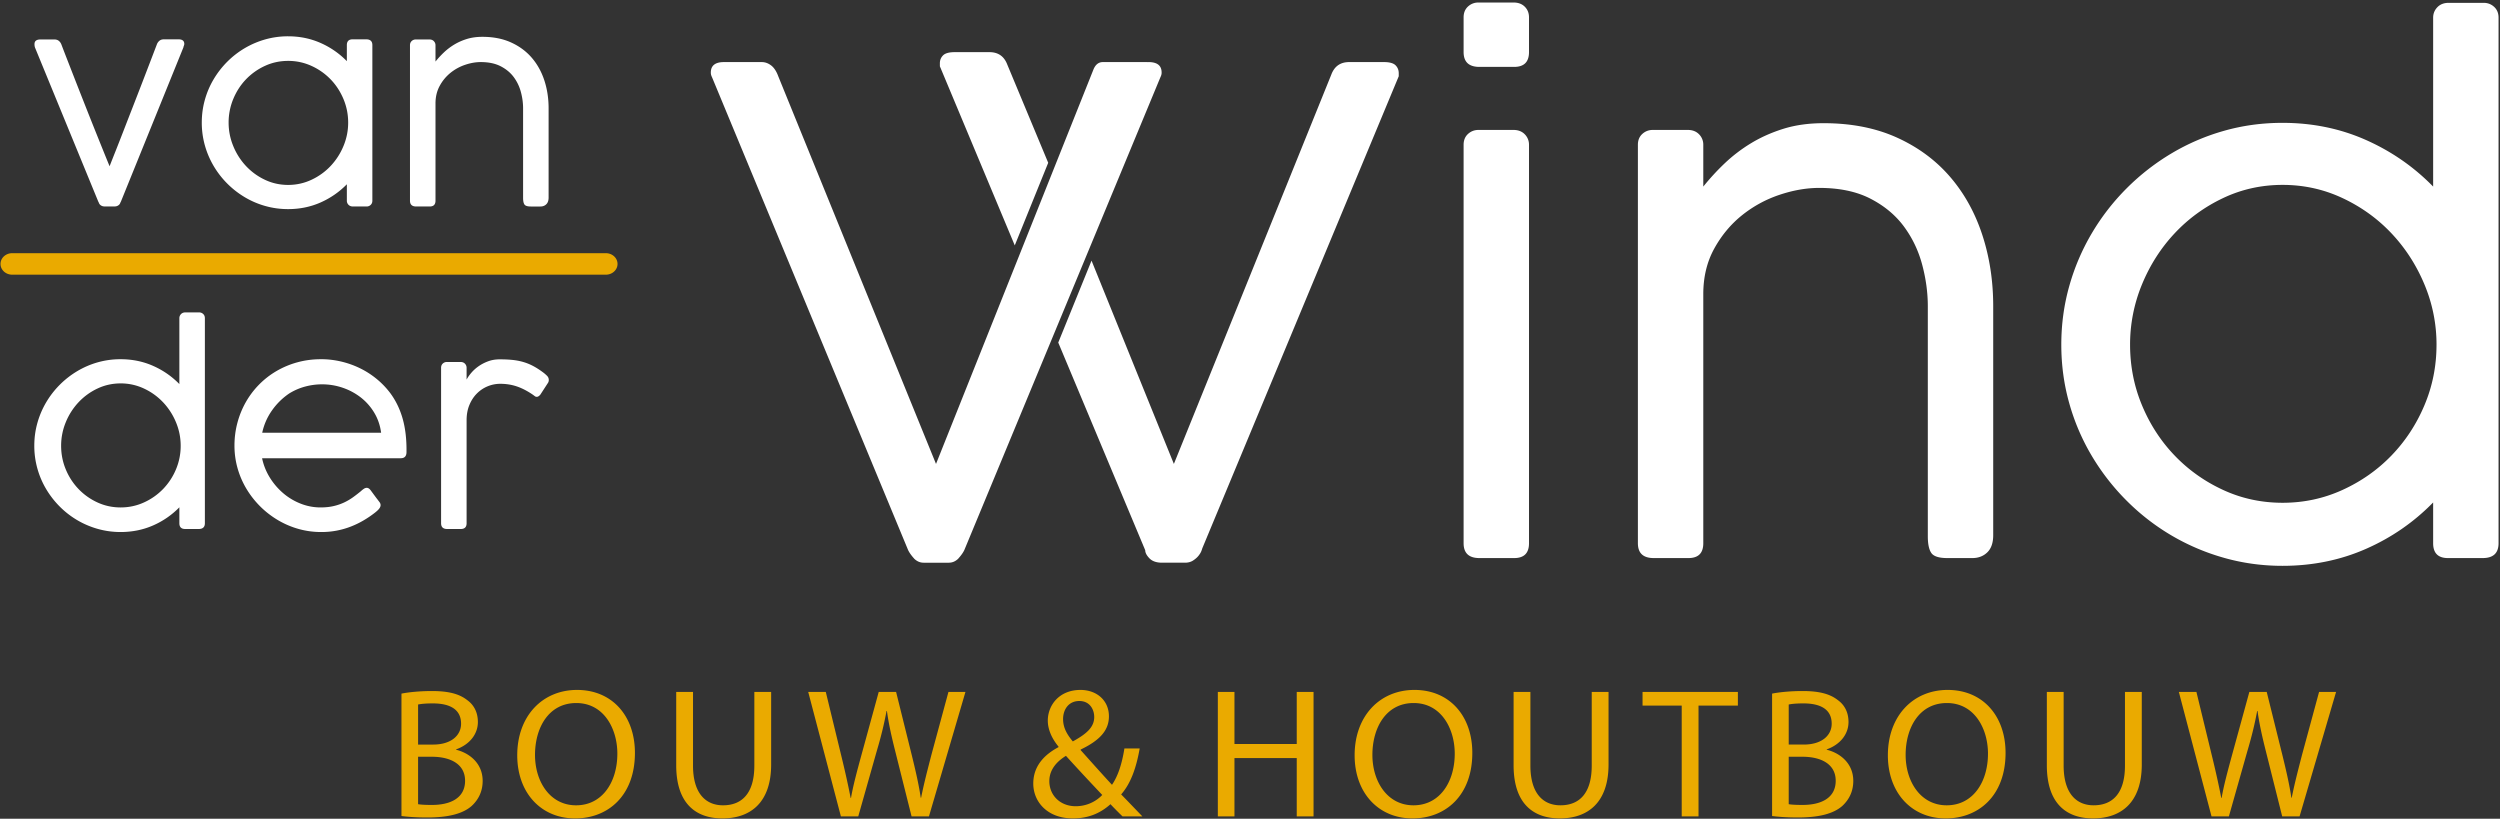 <svg xmlns="http://www.w3.org/2000/svg" viewBox="0 0 629 206"><rect x="0" y="0" width="629" height="206" fill="#333333" stroke="none"/><g fill="none" fill-rule="evenodd"><g fill="#FFF"><path d="m288.956 15.62-.011.022c-.144-.006-.273-.022-.429-.022h-11.028c-1.076 0-1.867.623-2.375 1.865l-39.611 99.24-39.693-97.542c-.456-1.245-1.049-2.149-1.784-2.715-.734-.565-1.527-.848-2.375-.848h-9.498c-2.207 0-3.308.877-3.308 2.631 0 .281.043.537.127.762.086.226.154.396.213.51l49.279 118.83c.283.621.764 1.314 1.441 2.078.022.024.05.041.072.064l-.01.021c.707.708 1.513 1.06 2.418 1.06h6.341c.904 0 1.71-.352 2.418-1.06l.019-.047c.013-.015.029-.024.042-.038.678-.764 1.158-1.457 1.441-2.079l49.28-118.83c.058-.113.127-.283.213-.509a2.17 2.17 0 0 0 .127-.762c0-1.754-1.102-2.63-3.309-2.63M274.63 65.575l20.718 51.148 39.612-97.965c.79-2.091 2.29-3.139 4.494-3.139h8.735c1.415 0 2.39.27 2.929.807.537.538.806 1.201.806 1.992v.764l-49.45 118.831c0 .057-.072.268-.212.635-.143.37-.383.764-.721 1.189-.34.425-.793.82-1.357 1.186-.567.37-1.244.552-2.035.552h-5.768c-1.416 0-2.475-.368-3.182-1.102-.707-.734-1.06-1.412-1.06-2.035L266.256 86.19l8.374-20.615z"/><path d="m255.315 61.742-18.843-45.06v-.762c0-.791.27-1.455.807-1.992.54-.539 1.514-.808 2.93-.808h8.735c2.203 0 3.703 1.048 4.494 3.14l10.292 24.698-8.415 20.785zm129.383 74.938c0 2.488-1.244 3.73-3.732 3.73h-8.737c-2.658 0-3.986-1.242-3.986-3.73V36.424c0-1.131.367-2.037 1.1-2.715.738-.677 1.615-1.017 2.632-1.017h8.82c1.188 0 2.135.369 2.842 1.101a3.67 3.67 0 0 1 1.06 2.631V136.68zm0-123.582c0 2.49-1.244 3.732-3.732 3.732h-8.737c-2.658 0-3.986-1.242-3.986-3.732V4.362c0-1.131.367-2.036 1.1-2.715.738-.678 1.615-1.016 2.632-1.016h8.82c1.188 0 2.135.352 2.842 1.059.707.707 1.06 1.599 1.06 2.672v8.736zm43.85 33.844a59.694 59.694 0 0 1 5.343-5.811 38.909 38.909 0 0 1 6.66-5.09c2.46-1.497 5.187-2.712 8.183-3.646 3-.933 6.364-1.4 10.094-1.4 6.955 0 13.09 1.203 18.407 3.605 5.314 2.404 9.767 5.684 13.36 9.84 3.59 4.154 6.304 9.033 8.141 14.63 1.836 5.599 2.756 11.593 2.756 17.98v57.593c0 1.924-.494 3.365-1.484 4.326-.99.963-2.248 1.442-3.773 1.442h-6.278c-2.094 0-3.435-.424-4.029-1.272-.594-.847-.89-2.26-.89-4.24V77.05c0-3.392-.466-6.855-1.4-10.388-.933-3.535-2.458-6.744-4.579-9.63-2.12-2.882-4.936-5.228-8.44-7.038-3.508-1.81-7.804-2.715-12.894-2.715-3.223 0-6.559.582-10.008 1.74a30.467 30.467 0 0 0-9.414 5.13c-2.828 2.263-5.162 5.062-6.998 8.397-1.838 3.338-2.758 7.155-2.758 11.452v62.68c0 2.49-1.242 3.732-3.73 3.732h-8.737c-2.66 0-3.986-1.242-3.986-3.731V36.424c0-1.13.365-2.037 1.101-2.714.737-.678 1.614-1.018 2.631-1.018h8.821c1.187 0 2.132.369 2.841 1.102a3.665 3.665 0 0 1 1.06 2.63v10.518zm184.48 39.779a39.006 39.006 0 0 0-3.051-15.184c-2.033-4.861-4.803-9.144-8.303-12.849-3.501-3.703-7.611-6.656-12.326-8.863-4.718-2.206-9.73-3.307-15.041-3.307-5.308 0-10.293 1.101-14.953 3.307-4.66 2.207-8.728 5.16-12.201 8.863-3.473 3.705-6.213 7.988-8.22 12.849a39.494 39.494 0 0 0-3.005 15.184c0 5.373 1.002 10.463 3.006 15.268 2.006 4.806 4.746 9.019 8.219 12.636 3.473 3.621 7.54 6.504 12.2 8.653 4.66 2.15 9.646 3.222 14.954 3.222 5.31 0 10.323-1.072 15.04-3.222 4.716-2.149 8.826-5.032 12.327-8.653 3.5-3.617 6.27-7.83 8.303-12.636 2.033-4.805 3.05-9.895 3.05-15.268zm2.885 53.689c-2.49 0-3.733-1.242-3.733-3.73v-10.264c-4.863 4.977-10.517 8.879-16.964 11.705-6.446 2.827-13.43 4.241-20.95 4.241-5.033 0-9.91-.664-14.634-1.993a55.835 55.835 0 0 1-13.272-5.64 56.31 56.31 0 0 1-11.28-8.737 57.486 57.486 0 0 1-8.781-11.281 54.78 54.78 0 0 1-5.681-13.273c-1.328-4.721-1.994-9.627-1.994-14.717 0-5.088.666-9.994 1.994-14.717a55.63 55.63 0 0 1 5.68-13.316 56.96 56.96 0 0 1 8.783-11.322 57.599 57.599 0 0 1 11.279-8.78 55.002 55.002 0 0 1 13.23-5.681c4.694-1.33 9.584-1.995 14.676-1.995 7.52 0 14.504 1.43 20.95 4.284 6.447 2.855 12.1 6.773 16.964 11.748V4.448c0-1.018.352-1.895 1.06-2.631.706-.733 1.653-1.102 2.843-1.102h8.82c1.018 0 1.893.34 2.629 1.018.734.677 1.103 1.584 1.103 2.715V136.68c0 2.488-1.33 3.73-3.986 3.73h-8.736z"/></g><path fill="#FFF" d="M15.43 11.152c.418 1.105.959 2.505 1.621 4.202.662 1.699 1.378 3.537 2.15 5.512.773 1.973 1.573 4.008 2.4 6.102a1052.93 1052.93 0 0 0 2.383 5.991c.76 1.896 1.456 3.623 2.085 5.177.628 1.555 1.13 2.786 1.505 3.69.352-.904.837-2.135 1.456-3.69a666.831 666.831 0 0 0 2.035-5.195c.738-1.907 1.516-3.91 2.333-6.006a2516.69 2516.69 0 0 0 2.366-6.102 3139.022 3139.022 0 0 0 3.722-9.713 2.11 2.11 0 0 1 .662-.893c.286-.22.65-.332 1.092-.332h3.673c.97 0 1.455.387 1.455 1.158a.93.93 0 0 1-.033.232 2.174 2.174 0 0 1-.098.298 1.723 1.723 0 0 0-.1.363L30.419 50.727a2.43 2.43 0 0 0-.181.382 1.167 1.167 0 0 1-.265.397 1.58 1.58 0 0 1-.48.314c-.199.088-.474.133-.828.133h-2.183c-.354 0-.629-.045-.827-.133a1.572 1.572 0 0 1-.481-.314 1.167 1.167 0 0 1-.265-.397 2.332 2.332 0 0 0-.181-.381L8.812 11.98a2.741 2.741 0 0 1-.067-.232 2.8 2.8 0 0 1-.066-.662c0-.772.507-1.16 1.522-1.16h3.474c.442 0 .806.113 1.093.33.286.222.507.52.662.896M87.599 30.84c0-2.072-.397-4.053-1.19-5.939-.793-1.885-1.873-3.536-3.24-4.948a15.683 15.683 0 0 0-4.808-3.375 13.991 13.991 0 0 0-5.868-1.256c-2.071 0-4.016.418-5.834 1.256a15.59 15.59 0 0 0-4.76 3.375c-1.356 1.412-2.424 3.063-3.206 4.948a15.359 15.359 0 0 0-1.173 5.939c0 2.053.39 4.027 1.173 5.924a16.373 16.373 0 0 0 3.206 5.014 15.616 15.616 0 0 0 4.76 3.457c1.818.861 3.763 1.291 5.834 1.291 2.072 0 4.028-.43 5.868-1.291a15.703 15.703 0 0 0 4.808-3.457 16.466 16.466 0 0 0 3.24-5.014 15.21 15.21 0 0 0 1.19-5.924zm-.331 15.52a21.189 21.189 0 0 1-6.618 4.584c-2.515 1.113-5.24 1.669-8.173 1.669-1.964 0-3.866-.257-5.71-.777a21.29 21.29 0 0 1-5.178-2.217 22.47 22.47 0 0 1-4.4-3.424 22.298 22.298 0 0 1-3.425-4.417 21.715 21.715 0 0 1-2.217-5.196 21.11 21.11 0 0 1-.778-5.742c0-1.984.26-3.898.778-5.74a21.367 21.367 0 0 1 2.217-5.178 22.496 22.496 0 0 1 3.425-4.402 22.06 22.06 0 0 1 4.4-3.409 21.99 21.99 0 0 1 5.163-2.201 20.962 20.962 0 0 1 5.725-.777c2.934 0 5.658.559 8.173 1.672a21.122 21.122 0 0 1 6.618 4.584V11.35c0-.969.485-1.455 1.456-1.455h3.408c1.036 0 1.555.486 1.555 1.455v39.146c0 .442-.144.793-.43 1.059a1.46 1.46 0 0 1-1.025.398H88.79c-.463 0-.833-.144-1.11-.431a1.43 1.43 0 0 1-.412-1.026V46.36zm22.303-30.873a23.29 23.29 0 0 1 2.084-2.266c.772-.738 1.639-1.4 2.598-1.986a14.221 14.221 0 0 1 3.193-1.422c1.17-.365 2.482-.547 3.938-.547 2.713 0 5.107.469 7.18 1.407 2.073.937 3.812 2.218 5.212 3.837 1.4 1.623 2.46 3.525 3.177 5.708.716 2.185 1.075 4.524 1.075 7.017v22.467c0 .75-.193 1.314-.578 1.687-.387.377-.877.565-1.473.565h-2.45c-.815 0-1.34-.166-1.571-.498-.231-.33-.347-.882-.347-1.656V27.235c0-1.325-.183-2.676-.546-4.053a11.015 11.015 0 0 0-1.787-3.757c-.828-1.125-1.926-2.04-3.293-2.747-1.367-.706-3.044-1.058-5.03-1.058-1.257 0-2.56.226-3.903.679a11.885 11.885 0 0 0-3.674 2 10.788 10.788 0 0 0-2.73 3.278c-.718 1.3-1.075 2.788-1.075 4.466v24.454c0 .97-.486 1.457-1.457 1.457h-3.408c-1.036 0-1.555-.487-1.555-1.457V11.383c0-.441.143-.792.43-1.058a1.465 1.465 0 0 1 1.026-.397h3.442c.463 0 .833.145 1.108.43.275.287.414.629.414 1.024v4.105zm-64.112 96.664c0-2.051-.397-4.025-1.19-5.924a16.456 16.456 0 0 0-3.24-5.012 15.73 15.73 0 0 0-4.808-3.459 13.71 13.71 0 0 0-5.867-1.291c-2.073 0-4.017.432-5.835 1.291a15.655 15.655 0 0 0-4.76 3.459 16.382 16.382 0 0 0-3.206 5.012 15.41 15.41 0 0 0-1.173 5.924c0 2.096.391 4.082 1.173 5.955a15.854 15.854 0 0 0 3.206 4.932 15.557 15.557 0 0 0 4.76 3.375c1.818.838 3.762 1.258 5.835 1.258 2.07 0 4.026-.42 5.867-1.258a15.637 15.637 0 0 0 4.808-3.375 15.928 15.928 0 0 0 3.24-4.932 15.12 15.12 0 0 0 1.19-5.955zm1.125 20.945c-.971 0-1.456-.484-1.456-1.455v-4.004a20.926 20.926 0 0 1-6.618 4.567c-2.515 1.103-5.239 1.654-8.174 1.654-1.963 0-3.866-.26-5.707-.777a21.73 21.73 0 0 1-5.179-2.201 21.892 21.892 0 0 1-4.401-3.409 22.542 22.542 0 0 1-3.425-4.4 21.342 21.342 0 0 1-2.217-5.18 21.084 21.084 0 0 1-.777-5.74c0-1.986.259-3.898.777-5.74a21.675 21.675 0 0 1 2.217-5.196 22.276 22.276 0 0 1 3.425-4.418 22.49 22.49 0 0 1 4.401-3.425 21.49 21.49 0 0 1 5.161-2.217 20.944 20.944 0 0 1 5.725-.777c2.935 0 5.659.558 8.174 1.671a21.15 21.15 0 0 1 6.618 4.582V80.053c0-.396.138-.738.413-1.025.276-.287.646-.43 1.108-.43h3.442c.397 0 .739.133 1.026.397.286.263.431.617.431 1.058v51.588c0 .971-.519 1.455-1.556 1.455h-3.408zm26.207-34.115a16.705 16.705 0 0 0-4.335 4.252 15.125 15.125 0 0 0-2.481 5.644h29.913c-.243-1.833-.811-3.498-1.704-5a13.895 13.895 0 0 0-3.359-3.837 15.541 15.541 0 0 0-4.55-2.465 15.924 15.924 0 0 0-5.245-.877c-1.434 0-2.851.187-4.252.562-1.401.375-2.73.95-3.987 1.721zm18.134 24.486c.197-.175.413-.34.644-.496.232-.154.469-.232.712-.232.331 0 .651.2.959.596.442.595.8 1.082 1.076 1.457s.501.673.678.892c.177.242.31.42.398.53.109.132.198.271.264.413.067.143.1.305.1.481 0 .242-.095.502-.282.777-.188.276-.513.602-.976.977a26.392 26.392 0 0 1-2.961 2.033 21.917 21.917 0 0 1-3.226 1.572 20.208 20.208 0 0 1-7.512 1.391 20.84 20.84 0 0 1-5.692-.777 21.76 21.76 0 0 1-5.178-2.217 22.711 22.711 0 0 1-7.893-7.826 21.434 21.434 0 0 1-2.25-5.178 20.71 20.71 0 0 1-.794-5.742c0-1.985.248-3.905.745-5.758a21.955 21.955 0 0 1 2.117-5.195 21.206 21.206 0 0 1 3.326-4.4 20.896 20.896 0 0 1 4.384-3.409 21.825 21.825 0 0 1 5.262-2.2c1.886-.519 3.877-.779 5.973-.779 1.654 0 3.298.188 4.93.563a22.6 22.6 0 0 1 4.699 1.64c1.5.715 2.906 1.604 4.218 2.663a20.776 20.776 0 0 1 3.525 3.638c1.412 1.9 2.459 4.06 3.143 6.487.684 2.426 1.004 5.217.96 8.371 0 1.037-.485 1.554-1.456 1.554H65.941a15.026 15.026 0 0 0 1.969 4.9 16.792 16.792 0 0 0 3.375 3.921 15.403 15.403 0 0 0 4.385 2.613c1.609.63 3.275.943 4.996.943 1.213 0 2.311-.115 3.293-.347a13.104 13.104 0 0 0 2.68-.926 14.534 14.534 0 0 0 2.234-1.324 39.657 39.657 0 0 0 1.985-1.539l.067-.067zm26.471-27.96c.264-.508.645-1.06 1.141-1.655a9.722 9.722 0 0 1 1.804-1.654c.706-.507 1.51-.931 2.415-1.273.904-.343 1.897-.514 2.978-.514 1.192 0 2.267.048 3.227.148.958.1 1.87.275 2.73.53a13.26 13.26 0 0 1 2.499 1.026c.805.43 1.648.975 2.53 1.638.267.198.558.453.877.761.32.308.48.675.48 1.093 0 .242-.054.462-.165.662l-1.953 3.008c-.309.377-.618.566-.925.566a.79.79 0 0 1-.496-.184c-.156-.122-.344-.257-.564-.415-1.368-.924-2.696-1.602-3.987-2.035-1.29-.43-2.663-.644-4.12-.644a8.298 8.298 0 0 0-3.177.629 8.217 8.217 0 0 0-2.695 1.805c-.786.78-1.413 1.742-1.888 2.879-.475 1.135-.71 2.42-.71 3.853v25.91c0 .97-.487 1.456-1.457 1.456h-3.44c-1.016 0-1.523-.486-1.523-1.456V92.529c0-.44.142-.793.43-1.059a1.46 1.46 0 0 1 1.025-.396h3.442c.463 0 .834.142 1.109.43.274.287.413.629.413 1.025v2.978z"/><path fill="#EAAA00" d="M155.371 66.406c0 1.494-1.314 2.705-2.938 2.705H3.066C1.444 69.111.13 67.9.13 66.406s1.314-2.705 2.936-2.705h149.367c1.624 0 2.938 1.211 2.938 2.705m-50.179 135.931c.817.14 2.019.186 3.509.186 4.326 0 8.315-1.533 8.315-6.085 0-4.273-3.797-6.039-8.363-6.039h-3.461v11.938zm0-15.003h3.797c4.422 0 7.018-2.229 7.018-5.248 0-3.67-2.884-5.109-7.114-5.109-1.922 0-3.028.138-3.701.278v10.08zm-4.182-12.819c1.827-.372 4.711-.65 7.643-.65 4.182 0 6.873.697 8.892 2.276 1.682 1.207 2.691 3.065 2.691 5.527 0 3.02-2.066 5.666-5.479 6.874v.093c3.076.743 6.681 3.205 6.681 7.85 0 2.694-1.105 4.737-2.74 6.27-2.258 1.997-5.912 2.926-11.199 2.926-2.884 0-5.095-.186-6.489-.37v-30.796zm33.6 15.421c0 6.688 3.75 12.68 10.334 12.68 6.633 0 10.382-5.899 10.382-13.005 0-6.225-3.364-12.727-10.334-12.727-6.92 0-10.382 6.177-10.382 13.052m25.138-.511c0 10.776-6.777 16.49-15.044 16.49-8.556 0-14.564-6.411-14.564-15.886 0-9.941 6.393-16.443 15.045-16.443 8.843 0 14.563 6.549 14.563 15.839m14.615-15.328v18.532c0 7.014 3.221 9.987 7.546 9.987 4.807 0 7.883-3.066 7.883-9.987v-18.532h4.23v18.254c0 9.614-5.239 13.562-12.257 13.562-6.633 0-11.63-3.669-11.63-13.377v-18.439h4.228zm37.205 31.306-8.219-31.306h4.422l3.845 15.839c.962 3.902 1.827 7.803 2.404 10.82h.096c.528-3.11 1.538-6.826 2.643-10.867l4.326-15.792h4.374l3.942 15.885c.913 3.716 1.778 7.432 2.258 10.73h.096c.673-3.437 1.587-6.921 2.596-10.823l4.278-15.792h4.278l-9.18 31.306h-4.375l-4.085-16.303c-1.01-3.995-1.682-7.06-2.115-10.218h-.096c-.577 3.112-1.298 6.177-2.5 10.218l-4.614 16.303h-4.374zm55.903-24.478c0 2.23 1.058 3.947 2.451 5.62 3.27-1.81 5.384-3.484 5.384-6.132 0-1.904-1.106-4.04-3.749-4.04-2.69 0-4.086 2.136-4.086 4.552zm9.854 19.09c-1.922-2.044-5.528-5.853-9.133-9.848-1.73 1.07-4.18 3.067-4.18 6.364 0 3.577 2.738 6.317 6.632 6.317 2.788 0 5.143-1.208 6.681-2.833zm5.095 5.388a112.137 112.137 0 0 1-3.029-3.066c-2.787 2.508-5.912 3.576-9.469 3.576-6.296 0-9.949-4.087-9.949-8.778 0-4.273 2.644-7.199 6.345-9.15v-.14c-1.682-2.043-2.692-4.319-2.692-6.549 0-3.809 2.836-7.71 8.22-7.71 4.037 0 7.161 2.601 7.161 6.642 0 3.298-1.97 5.9-7.114 8.36v.14c2.74 3.065 5.816 6.503 7.883 8.732 1.49-2.183 2.5-5.202 3.125-9.15h3.844c-.865 4.924-2.258 8.825-4.662 11.565 1.731 1.765 3.413 3.53 5.335 5.528h-4.998zm28.169-31.306v13.098h15.669v-13.098h4.23v31.306h-4.23v-14.678h-15.669v14.678h-4.182v-31.306zm34.707 15.839c0 6.688 3.748 12.68 10.334 12.68 6.633 0 10.381-5.899 10.381-13.005 0-6.225-3.363-12.727-10.334-12.727-6.92 0-10.381 6.177-10.381 13.052m25.137-.511c0 10.776-6.776 16.49-15.043 16.49-8.557 0-14.566-6.411-14.566-15.886 0-9.941 6.394-16.443 15.045-16.443 8.845 0 14.564 6.549 14.564 15.839m14.615-15.328v18.532c0 7.014 3.22 9.987 7.547 9.987 4.807 0 7.883-3.066 7.883-9.987v-18.532h4.229v18.254c0 9.614-5.24 13.562-12.257 13.562-6.632 0-11.631-3.669-11.631-13.377v-18.439h4.229zm38.07 3.438h-9.854v-3.438h23.986v3.438h-9.903v27.868h-4.229zm26.92 24.802c.816.14 2.02.186 3.508.186 4.326 0 8.316-1.533 8.316-6.085 0-4.273-3.798-6.039-8.363-6.039h-3.46v11.938zm0-15.003h3.797c4.422 0 7.017-2.229 7.017-5.248 0-3.67-2.884-5.109-7.113-5.109-1.924 0-3.029.138-3.7.278v10.08zm-4.182-12.819c1.827-.372 4.71-.65 7.643-.65 4.182 0 6.873.697 8.893 2.276 1.681 1.207 2.69 3.065 2.69 5.527 0 3.02-2.067 5.666-5.48 6.874v.093c3.077.743 6.682 3.205 6.682 7.85 0 2.694-1.105 4.737-2.74 6.27-2.259 1.997-5.912 2.926-11.199 2.926-2.884 0-5.095-.186-6.489-.37v-30.796zm33.6 15.421c0 6.688 3.75 12.68 10.334 12.68 6.633 0 10.383-5.899 10.383-13.005 0-6.225-3.365-12.727-10.334-12.727-6.922 0-10.383 6.177-10.383 13.052m25.14-.511c0 10.776-6.779 16.49-15.046 16.49-8.556 0-14.564-6.411-14.564-15.886 0-9.941 6.393-16.443 15.044-16.443 8.844 0 14.565 6.549 14.565 15.839m14.614-15.328v18.532c0 7.014 3.221 9.987 7.546 9.987 4.807 0 7.883-3.066 7.883-9.987v-18.532h4.23v18.254c0 9.614-5.239 13.562-12.257 13.562-6.633 0-11.63-3.669-11.63-13.377v-18.439h4.228zm37.205 31.306-8.219-31.306h4.422l3.845 15.839c.962 3.902 1.826 7.803 2.404 10.82h.096c.53-3.11 1.537-6.826 2.64-10.867l4.33-15.792h4.374l3.941 15.885c.912 3.716 1.777 7.432 2.258 10.73h.096c.673-3.437 1.587-6.921 2.595-10.823l4.28-15.792h4.277l-9.18 31.306h-4.375l-4.086-16.303c-1.01-3.995-1.68-7.06-2.115-10.218h-.096c-.576 3.112-1.299 6.177-2.498 10.218l-4.615 16.303h-4.374z"/></g></svg>